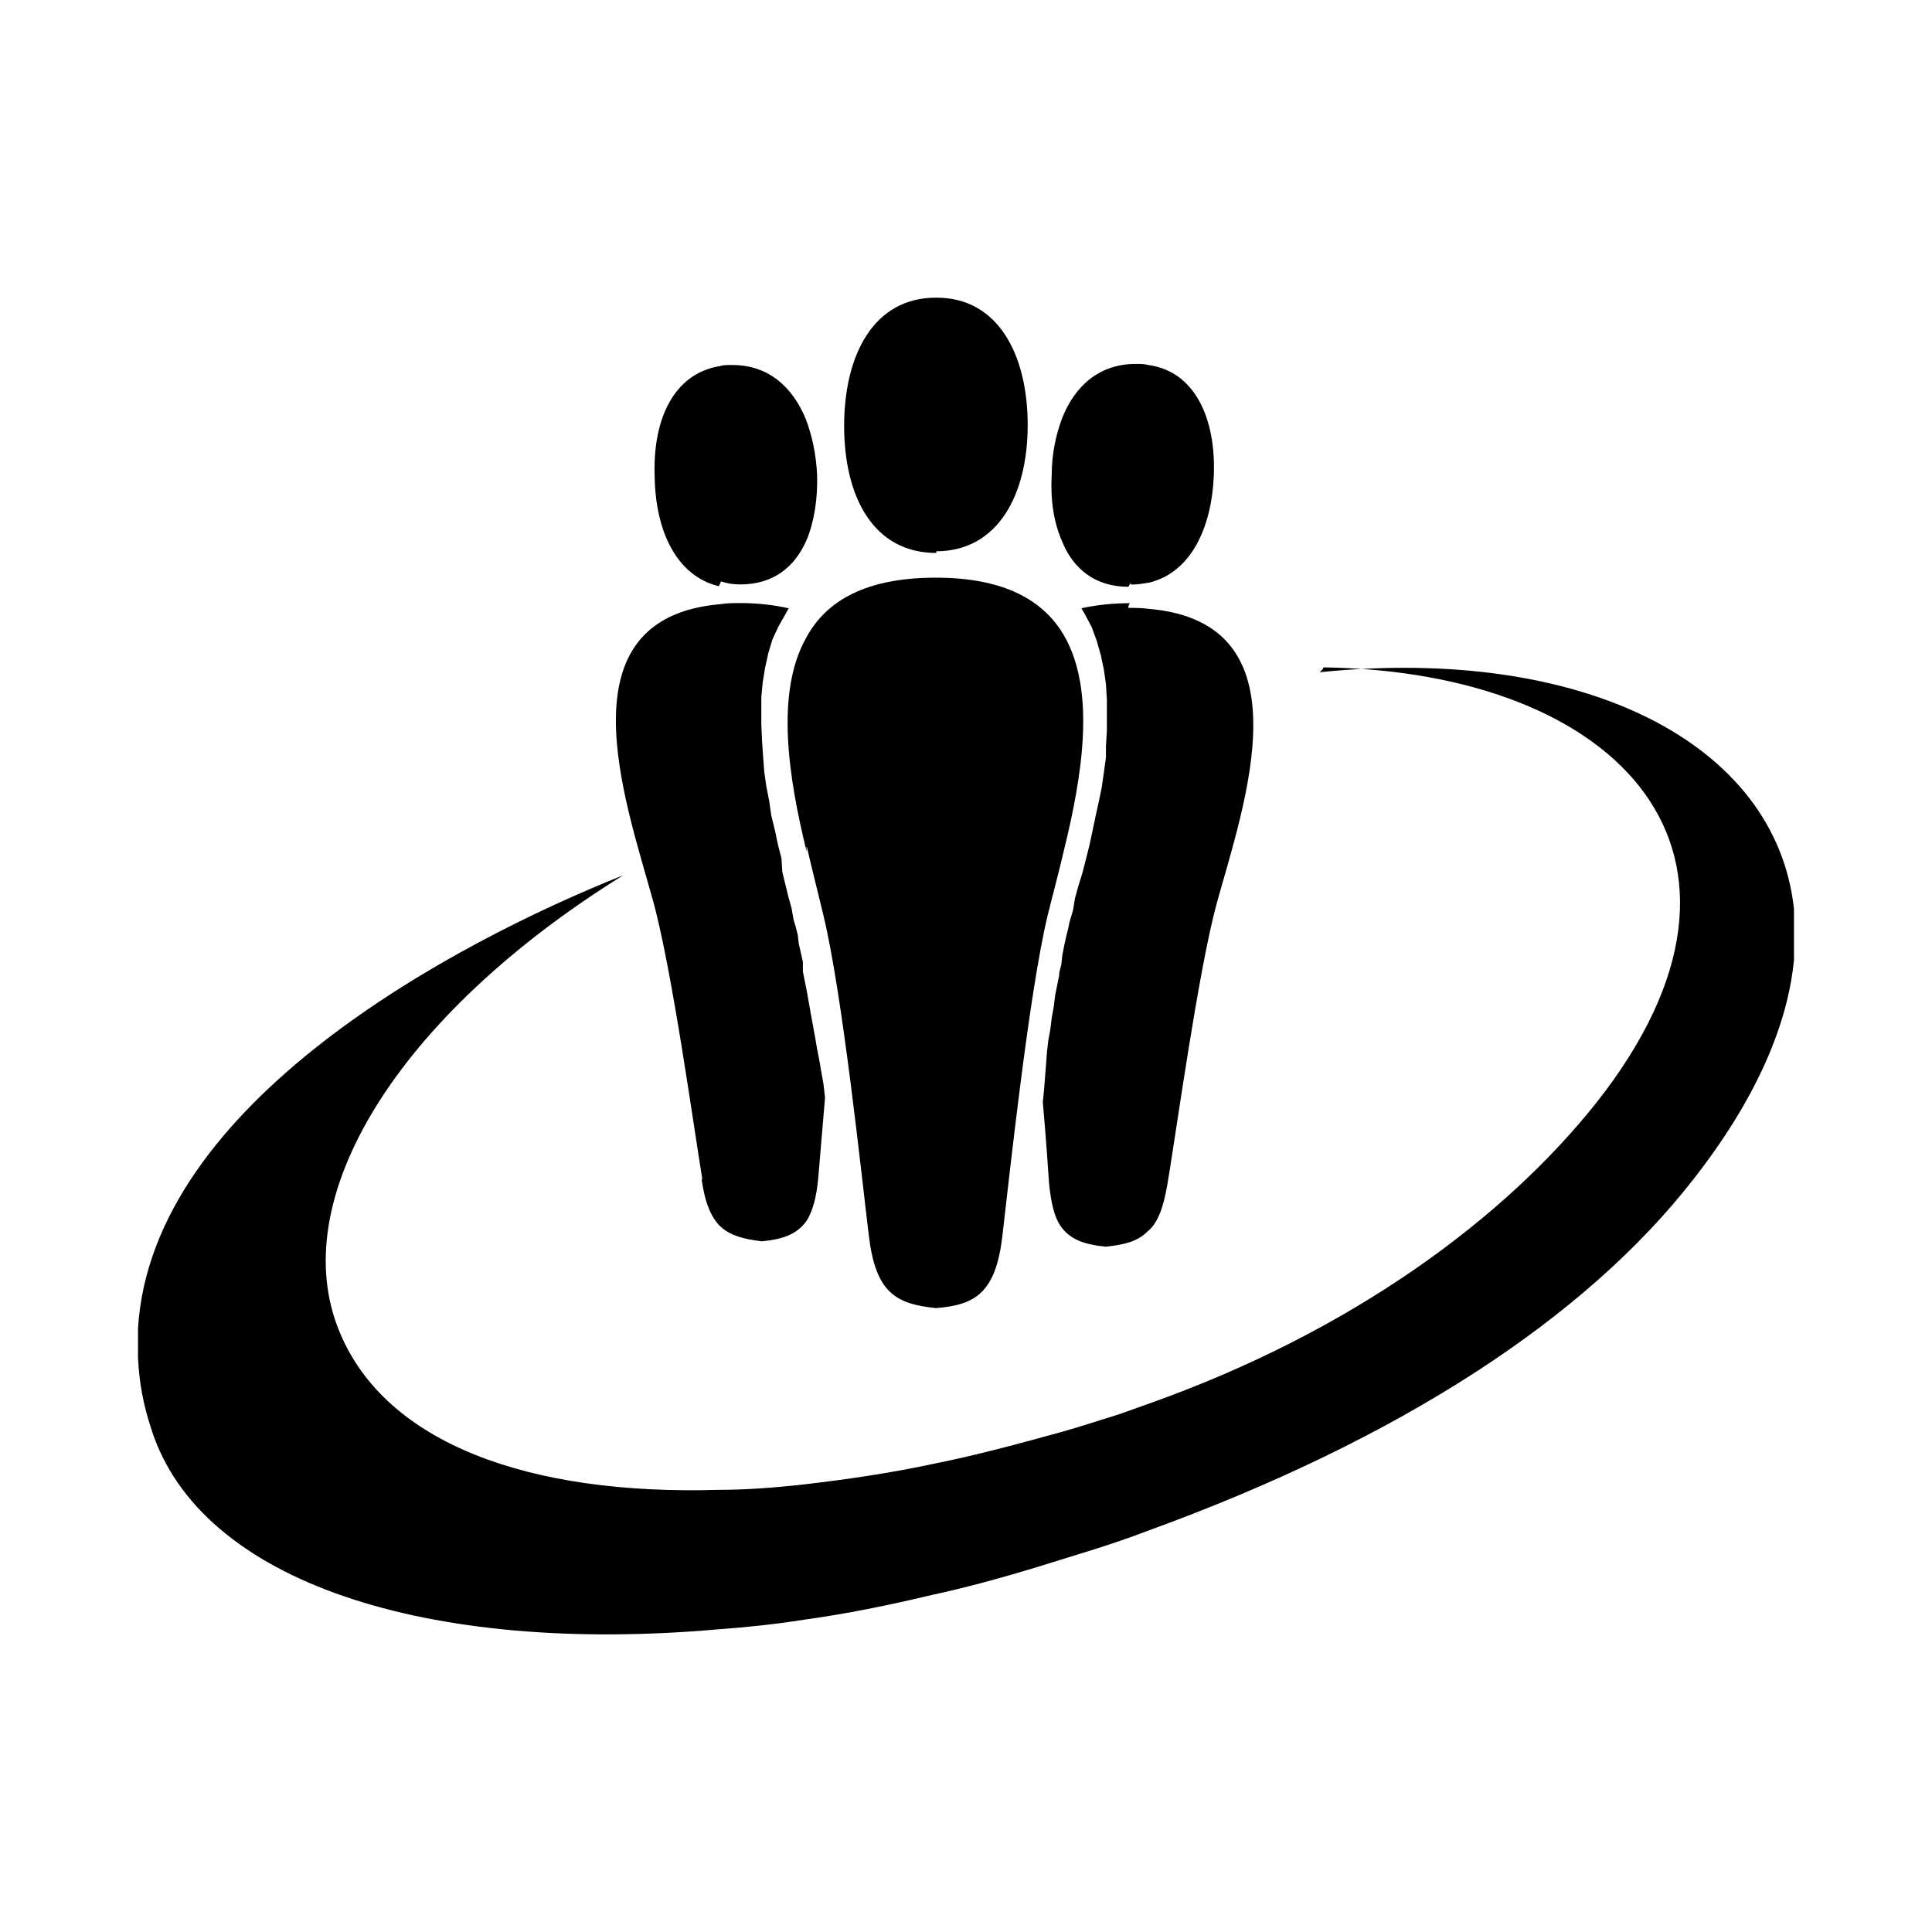 <?xml version="1.0" encoding="utf-8"?><!-- Uploaded to: SVG Repo, www.svgrepo.com, Generator: SVG Repo Mixer Tools -->
<svg fill="#000000" width="800px" height="800px" viewBox="0 0 14 14" role="img" focusable="false" aria-hidden="true" xmlns="http://www.w3.org/2000/svg"><path d="m 5.084,8.544 c 0.024,0.173 0.07,0.281 0.139,0.346 0.072,0.065 0.17,0.09 0.298,0.105 0.152,-0.015 0.255,-0.05 0.325,-0.15 0.041,-0.065 0.07,-0.165 0.083,-0.305 l 0.049,-0.58 0,-0.01 -0.01,-0.09 -0.015,-0.085 -0.015,-0.087 -0.016,-0.082 -0.015,-0.087 -0.015,-0.082 -0.015,-0.082 -0.015,-0.085 -0.014,-0.08 -0.015,-0.075 -0.015,-0.075 0,-0.069 -0.015,-0.068 -0.015,-0.066 -0.007,-0.063 -0.015,-0.058 -0.015,-0.05 -0.015,-0.085 -0.023,-0.083 -0.022,-0.09 -0.022,-0.09 -0.006,-0.098 -0.026,-0.101 -0.022,-0.105 -0.026,-0.105 -0.015,-0.105 -0.021,-0.107 -0.015,-0.106 -0.009,-0.121 -0.007,-0.105 -0.005,-0.114 0,-0.201 0.01,-0.105 0.017,-0.105 0.023,-0.105 0.03,-0.1 0.045,-0.097 0.053,-0.093 0.02,-0.037 c -0.1,-0.023 -0.22,-0.038 -0.345,-0.038 -0.055,0 -0.1,0 -0.15,0.008 -1.165,0.1 -0.69,1.418 -0.49,2.141 0.14,0.5 0.3,1.67 0.36,2.029 l -0.01,-0.01 z m 0.14,-4.331 c 0.045,0.015 0.089,0.022 0.141,0.022 0.24,0 0.395,-0.127 0.48,-0.322 0.056,-0.135 0.081,-0.301 0.076,-0.472 -0.007,-0.15 -0.037,-0.286 -0.082,-0.405 -0.097,-0.233 -0.27,-0.391 -0.533,-0.391 -0.037,0 -0.067,0 -0.09,0.008 -0.337,0.055 -0.488,0.39 -0.472,0.805 0.007,0.39 0.157,0.715 0.465,0.79 l 0.014,-0.03 z m 0.622,1.921 c 0.042,0.18 0.084,0.345 0.118,0.487 0.142,0.578 0.281,1.921 0.332,2.333 0.049,0.413 0.195,0.495 0.485,0.525 0.288,-0.022 0.433,-0.112 0.482,-0.517 0.048,-0.405 0.19,-1.748 0.328,-2.326 0.034,-0.14 0.08,-0.305 0.12,-0.48 0.129,-0.525 0.233,-1.145 0,-1.55 -0.148,-0.255 -0.432,-0.42 -0.93,-0.42 -0.503,0 -0.791,0.165 -0.936,0.43 -0.232,0.405 -0.128,1.03 0,1.555 l -9.997e-4,-0.03 z m 0.929,-2.139 0.007,0 c 0.45,0 0.665,-0.411 0.665,-0.915 0,-0.503 -0.21,-0.923 -0.66,-0.923 l -0.005,0 c -0.455,0 -0.665,0.42 -0.665,0.93 0,0.51 0.21,0.92 0.668,0.92 l 0,-0.015 z m 1.413,0.376 c -0.135,0 -0.255,0.015 -0.352,0.037 l 0.022,0.037 0.052,0.097 0.037,0.1 0.03,0.105 0.022,0.105 0.015,0.105 0.007,0.115 0,0.22 -0.007,0.115 0,0.083 -0.015,0.108 -0.015,0.106 -0.022,0.106 -0.023,0.105 -0.022,0.105 -0.022,0.103 -0.025,0.1 -0.025,0.098 -0.03,0.097 -0.025,0.09 -0.015,0.09 -0.025,0.084 -0.009,0.045 -0.015,0.06 -0.015,0.068 -0.013,0.067 -0.007,0.066 -0.015,0.06 0,0.015 -0.015,0.075 -0.015,0.075 -0.01,0.081 -0.015,0.084 -0.01,0.082 -0.015,0.082 -0.01,0.09 -0.006,0.082 -0.007,0.09 -0.007,0.09 -0.009,0.09 0,0.007 c 0.022,0.248 0.037,0.465 0.045,0.585 0.015,0.143 0.037,0.24 0.083,0.308 0.07,0.1 0.175,0.135 0.33,0.15 0.13,-0.015 0.225,-0.035 0.3,-0.11 0.075,-0.06 0.115,-0.171 0.145,-0.345 0.06,-0.351 0.22,-1.525 0.355,-2.026 0.2,-0.725 0.675,-2.041 -0.49,-2.141 -0.052,-0.007 -0.097,-0.007 -0.15,-0.007 l 0.006,-0.025 z m 0.008,-0.135 c 0.045,0 0.09,-0.007 0.135,-0.015 0.3,-0.075 0.45,-0.397 0.465,-0.78 0.015,-0.405 -0.135,-0.75 -0.475,-0.796 -0.03,-0.008 -0.06,-0.008 -0.09,-0.008 -0.27,0 -0.445,0.165 -0.535,0.395 -0.045,0.12 -0.075,0.26 -0.075,0.41 -0.01,0.18 0.015,0.345 0.075,0.48 0.08,0.2 0.24,0.33 0.48,0.33 l 0.015,-0.025 z m 1.395,0.6 c 2.144,0.031 3.399,1.351 1.979,3.152 -0.66,0.833 -1.764,1.658 -3.244,2.183 l -0.21,0.075 c -0.145,0.045 -0.28,0.09 -0.415,0.128 -0.325,0.09 -0.63,0.172 -0.93,0.232 -0.325,0.07 -0.64,0.115 -0.94,0.15 -0.22,0.025 -0.43,0.04 -0.625,0.04 C 3.834,10.836 2.798,10.461 2.463,9.657 2.058,8.697 2.874,7.362 4.517,6.342 3.302,6.827 1.098,7.987 1,9.627 l 0,0.21 c 0.008,0.175 0.037,0.34 0.097,0.52 0.353,1.11 2.004,1.635 4.104,1.45 0.203,-0.015 0.413,-0.036 0.625,-0.07 0.302,-0.041 0.615,-0.105 0.93,-0.18 0.302,-0.065 0.615,-0.155 0.932,-0.255 l 0.21,-0.065 c 0.142,-0.045 0.278,-0.09 0.413,-0.142 C 10.133,10.434 11.485,9.557 12.273,8.543 12.723,7.968 12.955,7.428 13,6.954 l 0,-0.366 c -0.13,-1.206 -1.53,-1.911 -3.437,-1.717 l 0.022,-0.022 z"/></svg>